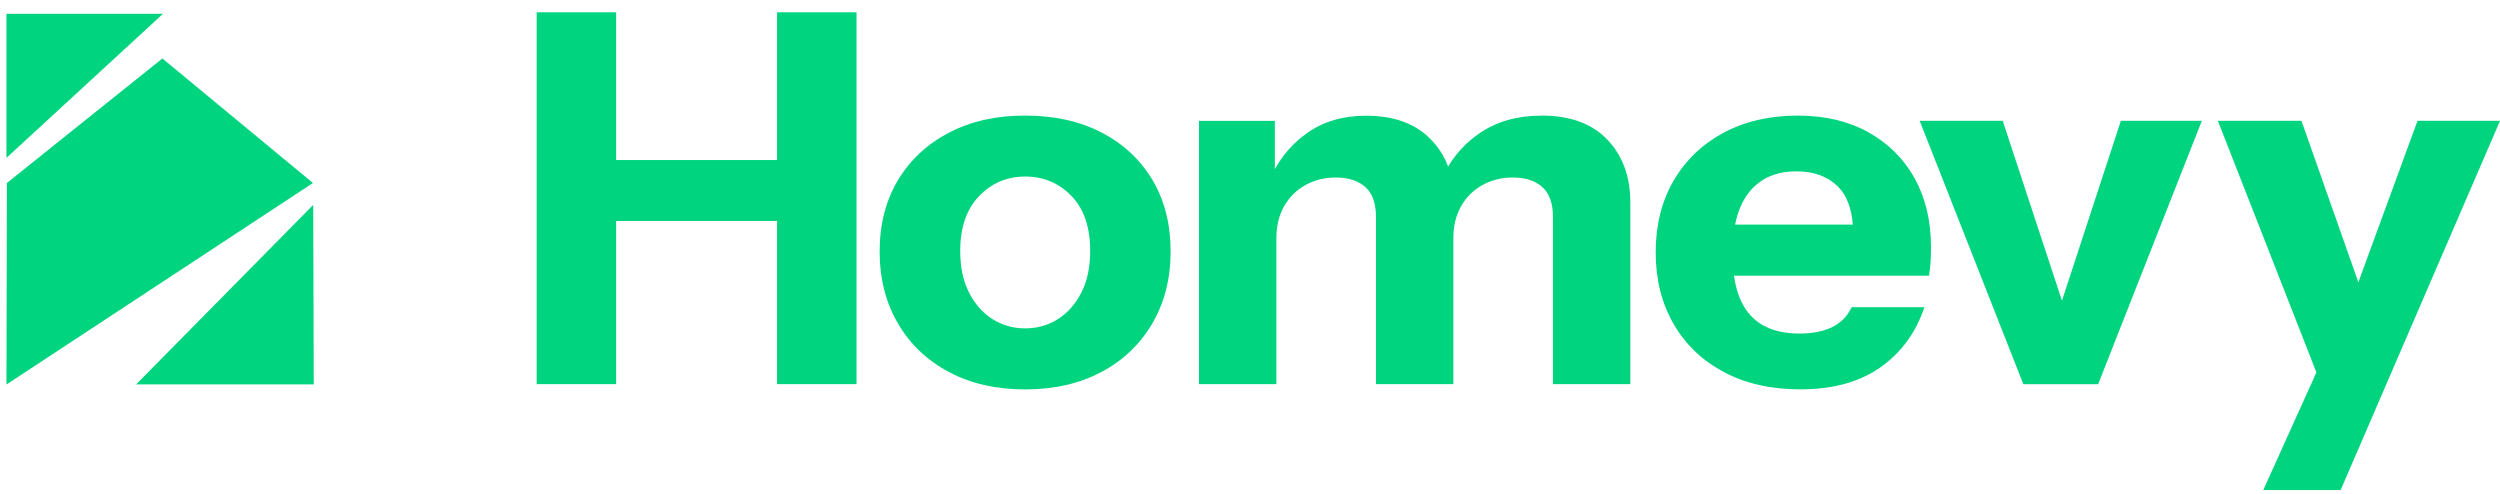 <svg width="157" height="31" viewBox="0 0 157 31" fill="none" xmlns="http://www.w3.org/2000/svg">
<g clipPath="url(#clip0_510_2478)">
<path d="M19.653 11.492L0.406 24.146L0.432 11.492L10.199 3.672L19.653 11.492Z" fill="#00D47E"/>
<path d="M19.704 24.142H8.547L19.67 12.867L19.704 24.142Z" fill="#00D47E"/>
<path d="M10.234 0.867L0.406 9.914V0.867H10.234Z" fill="#00D47E"/>
<path d="M48.799 10.051H38.693V0.773H33.703V24.124H38.693V13.876H48.799V24.124H53.789V0.773H48.799V10.051Z" fill="#00D47E"/>
<path d="M69.19 8.328C67.817 7.615 66.213 7.258 64.379 7.258C62.544 7.258 60.971 7.615 59.602 8.328C58.228 9.042 57.159 10.039 56.394 11.313C55.629 12.588 55.242 14.081 55.242 15.791C55.242 17.502 55.625 19.007 56.394 20.317C57.159 21.627 58.228 22.641 59.602 23.367C60.971 24.094 62.566 24.455 64.379 24.455C66.191 24.455 67.786 24.094 69.156 23.367C70.525 22.645 71.594 21.627 72.363 20.317C73.128 19.007 73.515 17.502 73.515 15.791C73.515 14.081 73.137 12.593 72.381 11.313C71.624 10.039 70.559 9.042 69.19 8.328ZM67.912 18.367C67.543 19.094 67.052 19.647 66.439 20.038C65.822 20.426 65.139 20.622 64.383 20.622C63.627 20.622 62.94 20.426 62.327 20.038C61.71 19.651 61.219 19.094 60.854 18.367C60.484 17.645 60.302 16.775 60.302 15.757C60.302 14.286 60.697 13.141 61.484 12.319C62.271 11.496 63.24 11.087 64.383 11.087C65.526 11.087 66.495 11.492 67.282 12.301C68.069 13.111 68.464 14.264 68.464 15.757C68.464 16.775 68.282 17.645 67.912 18.367Z" fill="#00D47E"/>
<path d="M96.812 7.262C95.3 7.262 94.009 7.623 92.94 8.35C92.114 8.907 91.449 9.612 90.94 10.461C90.701 9.812 90.332 9.233 89.827 8.724C88.867 7.75 87.524 7.267 85.794 7.267C84.346 7.267 83.112 7.628 82.086 8.354C81.247 8.946 80.574 9.703 80.061 10.617V7.589H75.297V24.125H80.156V14.978C80.156 14.199 80.317 13.524 80.643 12.95C80.969 12.375 81.417 11.936 81.986 11.618C82.56 11.305 83.19 11.148 83.881 11.148C84.681 11.148 85.303 11.348 85.746 11.749C86.189 12.149 86.411 12.771 86.411 13.616V24.125H91.27V14.978C91.27 14.199 91.431 13.524 91.757 12.95C92.083 12.375 92.531 11.936 93.1 11.618C93.674 11.305 94.304 11.148 94.996 11.148C95.795 11.148 96.417 11.348 96.86 11.749C97.303 12.149 97.525 12.771 97.525 13.616V24.125H102.385V12.71C102.385 11.087 101.902 9.777 100.942 8.768C99.981 7.763 98.603 7.258 96.812 7.258V7.262Z" fill="#00D47E"/>
<path d="M117.32 8.298C116.069 7.606 114.587 7.258 112.883 7.258C111.179 7.258 109.558 7.619 108.219 8.346C106.88 9.072 105.837 10.078 105.094 11.361C104.35 12.649 103.977 14.146 103.977 15.852C103.977 17.558 104.35 19.029 105.094 20.33C105.837 21.627 106.893 22.636 108.254 23.363C109.614 24.09 111.214 24.451 113.048 24.451C115.099 24.451 116.777 23.994 118.085 23.072C119.394 22.153 120.315 20.891 120.854 19.294H116.286C116.003 19.878 115.582 20.3 115.021 20.561C114.46 20.822 113.791 20.948 113.013 20.948C111.609 20.948 110.557 20.539 109.853 19.716C109.358 19.133 109.04 18.333 108.893 17.314H121.141C121.185 17.053 121.215 16.779 121.237 16.488C121.258 16.196 121.267 15.878 121.267 15.53C121.267 13.864 120.919 12.419 120.233 11.183C119.542 9.951 118.568 8.99 117.316 8.298H117.32ZM112.817 10.761C113.917 10.761 114.786 11.079 115.425 11.718C115.964 12.258 116.273 13.054 116.356 14.103H108.966C109.136 13.263 109.427 12.584 109.853 12.058C110.553 11.192 111.544 10.761 112.817 10.761Z" fill="#00D47E"/>
<path d="M129.491 18.883L125.771 7.586H120.555L127.066 24.126H131.764L138.276 7.586H133.19L129.491 18.883Z" fill="#00D47E"/>
<path d="M151.821 7.586L148.105 17.725L144.532 7.586H139.281L145.471 23.387L142.133 30.776H146.992L157.002 7.586H151.821Z" fill="#00D47E"/>
</g>
<defs>
<clipPath id="clip0_510_2478">
<rect width="156.593" height="30" fill="white" transform="translate(0.406 0.773)"/>
</clipPath>
</defs>
</svg>
